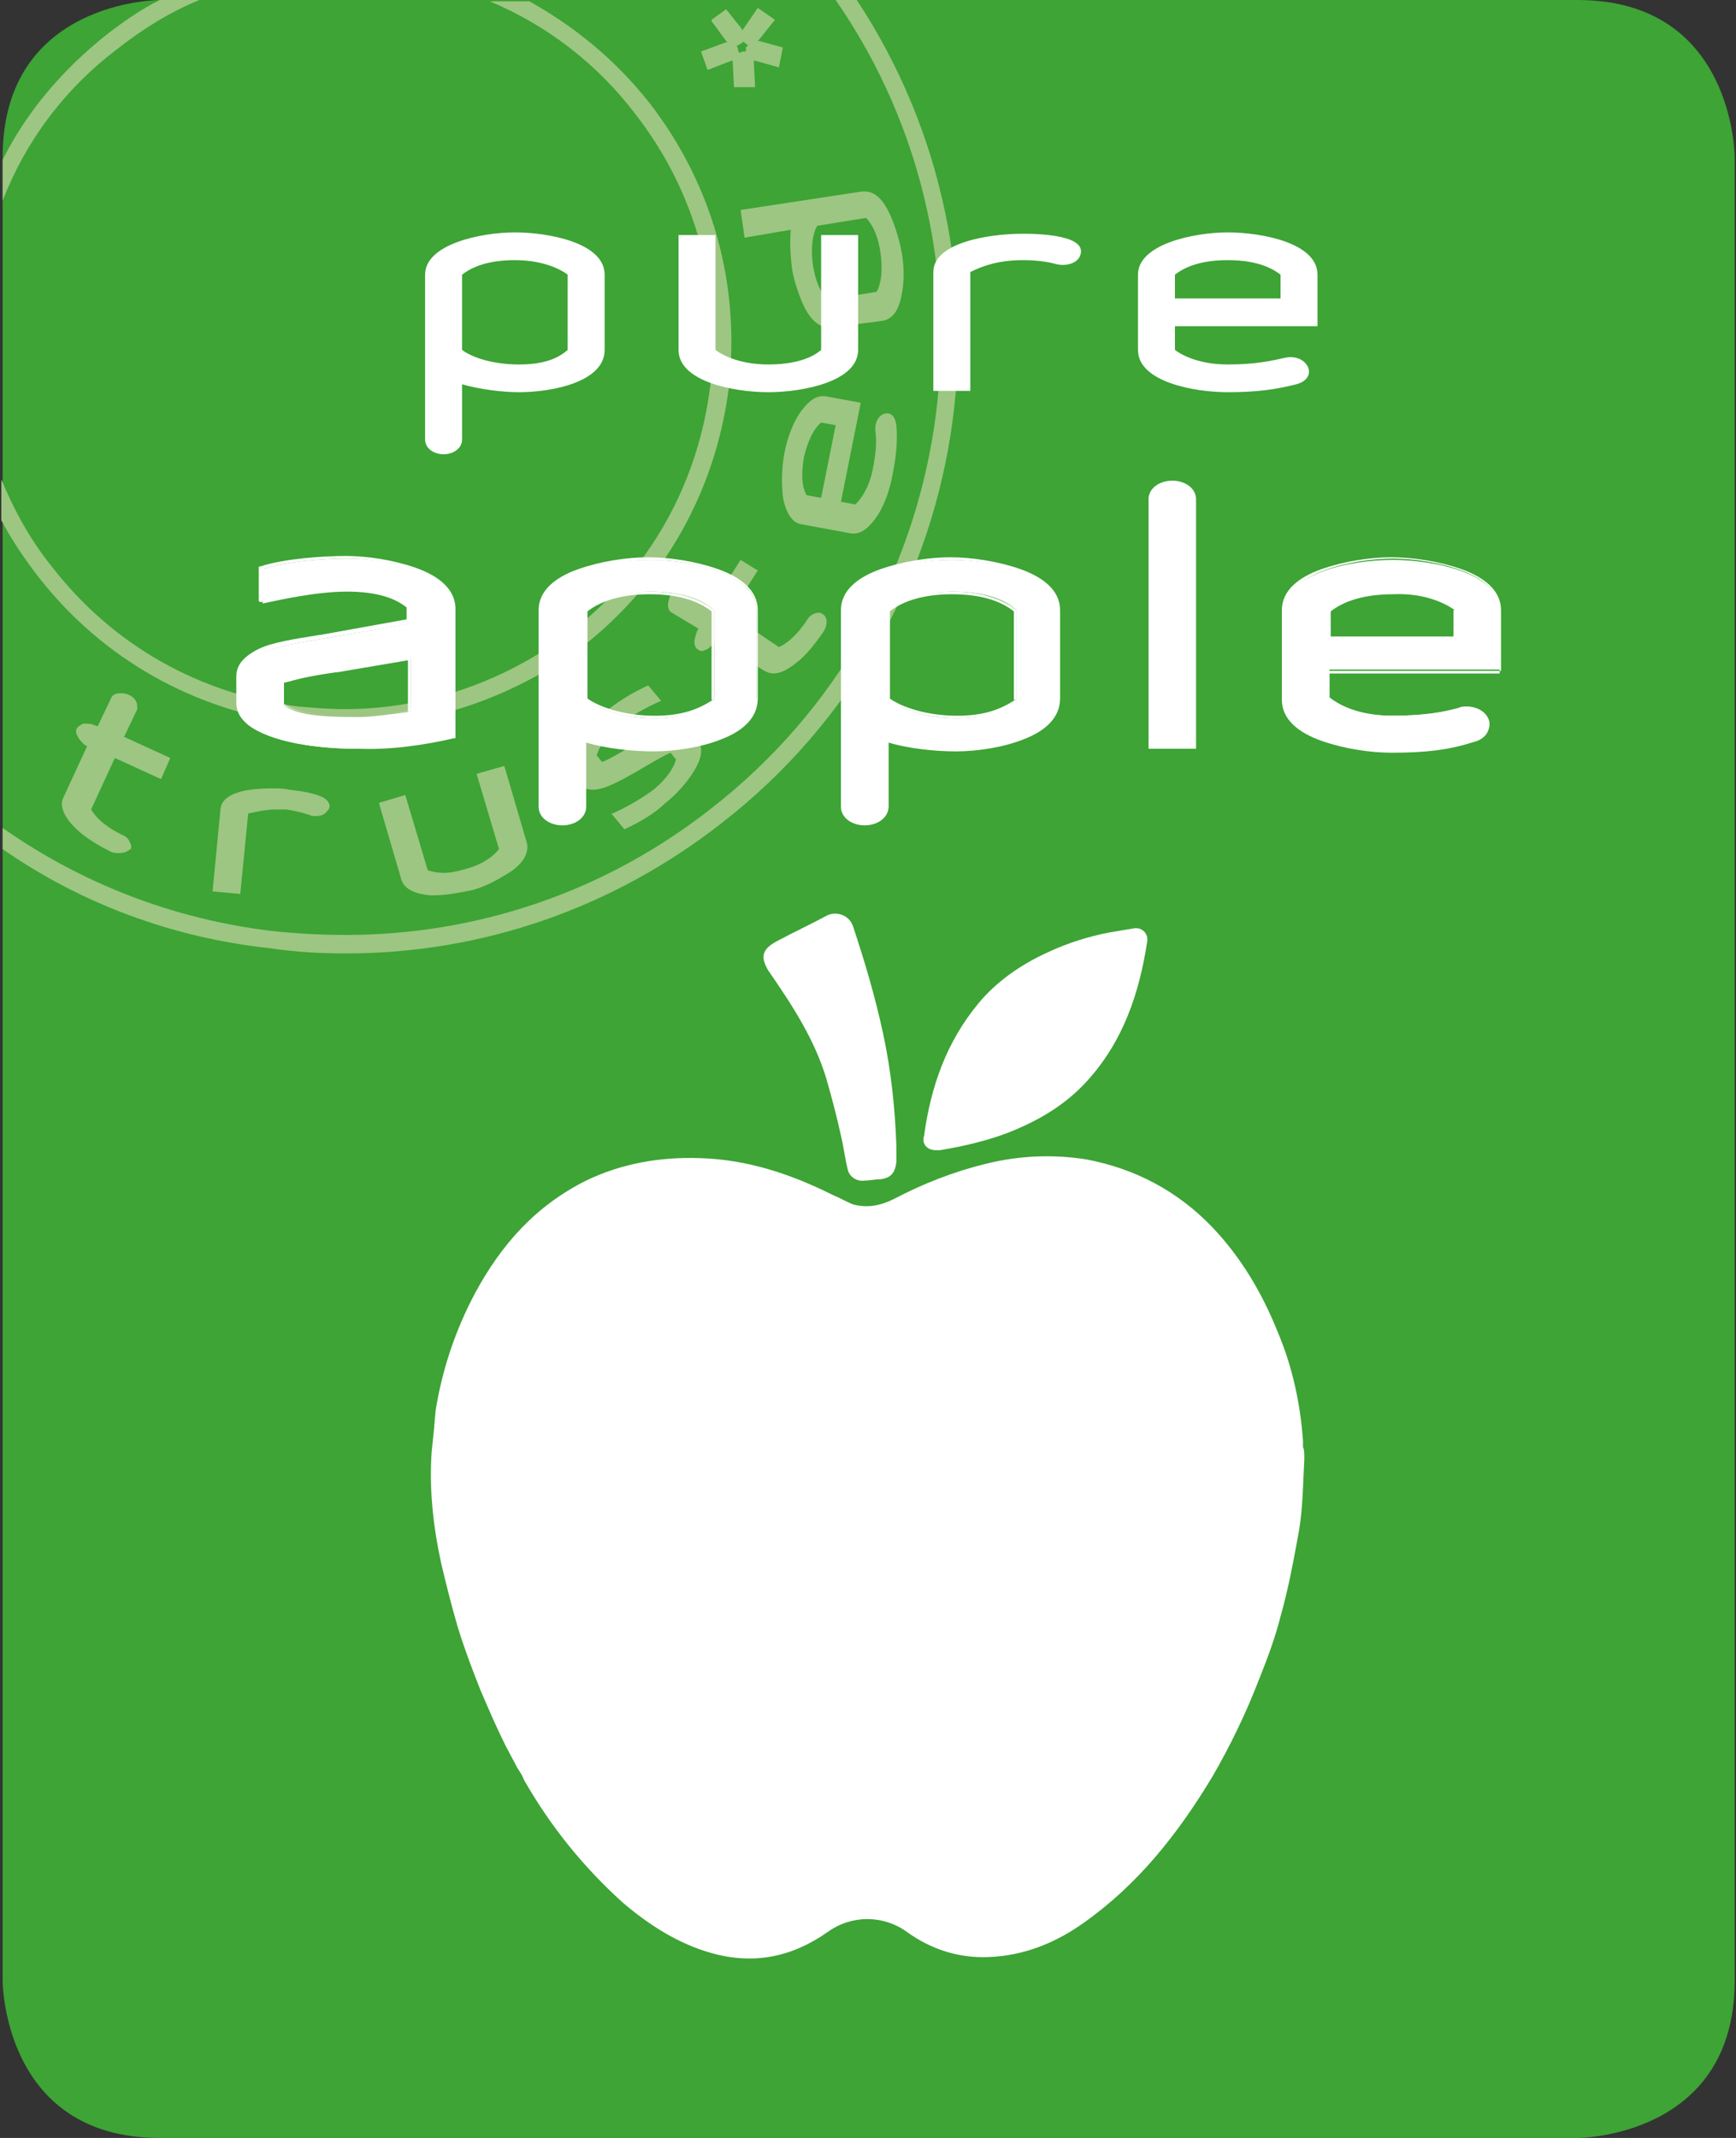 <?xml version="1.0" encoding="utf-8"?>
<!-- Generator: Adobe Illustrator 23.1.1, SVG Export Plug-In . SVG Version: 6.00 Build 0)  -->
<svg version="1.1" id="Laag_1" xmlns="http://www.w3.org/2000/svg" xmlns:xlink="http://www.w3.org/1999/xlink" x="0px" y="0px"
	 viewBox="0 0 131.5 161.9" style="enable-background:new 0 0 131.5 161.9;" xml:space="preserve">
<rect x="0" y="0" width="131.5" height="161.9" fill="#333333" stroke="none"/>
<style type="text/css">
	.st0{fill:#3DA435;}
	.st1{fill:#9DC682;}
	.st2{fill:#FFFFFF;}
</style>
<g>
	<path class="st0" d="M12.1,0c0,0-11.9,0-11.9,11.9V150c0,0,0,11.9,11.9,11.9h107.4c0,0,11.9,0,11.9-11.9V11.9c0,0,0-11.9-11.9-11.9
		H12.1"/>
	<path class="st1" d="M26.2,72.2c-1.9,0-3.8-0.1-5.8-0.4C13,71,6.1,68.4,0.2,64.3v-1.6c6,4.2,12.9,6.9,20.4,7.8
		c1.9,0.2,3.7,0.3,5.6,0.3c10,0,19.7-3.3,27.7-9.6C72.8,46.5,76.8,19.5,63.3,0h1.6C78.1,20,74,47.3,54.7,62.3
		C46.4,68.8,36.5,72.2,26.2,72.2"/>
	<path class="st1" d="M26.1,55c-1.2,0-2.4-0.1-3.6-0.2c-7.8-1-14.7-4.9-19.5-11c-1.1-1.4-2.1-2.9-2.9-4.4v-3.1
		c1,2.4,2.2,4.6,3.9,6.7c4.6,5.9,11.2,9.6,18.6,10.5c1.2,0.1,2.3,0.2,3.5,0.2c6.2,0,12.2-2.1,17.2-5.9c5.9-4.6,9.6-11.2,10.5-18.6
		c0.9-7.4-1.1-14.7-5.7-20.6c-2.9-3.8-6.7-6.7-11-8.5h3c3.4,1.9,6.5,4.4,9.1,7.7c4.8,6.2,6.9,13.8,6,21.6c-1,7.8-4.9,14.7-11,19.5
		C38.9,52.8,32.6,55,26.1,55 M0.2,15.2v-3.1C2,8.5,4.7,5.3,8.1,2.6c1.3-1,2.6-1.9,4-2.6h3c-2.2,0.9-4.3,2.2-6.2,3.7
		C4.8,6.8,1.9,10.8,0.2,15.2"/>
	<path class="st1" d="M55.6,6.6l-0.1-1.9l0,0l0-0.1l-0.1,0l-1.8,0.7l-0.5-1.4L55,3.2l0.1,0L55,3.1l-1.1-1.5l0-0.1L55,0.7l1.2,1.5
		l0,0.1l0.1-0.1l1.1-1.6l1.3,0.9L57.5,3l-0.1,0.1l0.1,0l0,0l1.8,0.5L59,5.1l-1.8-0.5h0l0,0l0,0l-0.1,0v0l0,0.1l0.1,1.9L55.6,6.6
		 M56,4L56,4c0.1,0,0.2-0.1,0.3-0.1l0,0l0,0l0.1,0l0.1,0l0,0l0,0l0-0.1l0-0.2l0.1-0.1l0.1-0.1l0,0l0,0l-0.1,0l0,0l-0.1-0.1l0,0
		c-0.1-0.1-0.2-0.1-0.2-0.2c0,0.1-0.1,0.2-0.2,0.2c-0.1,0.1-0.2,0.1-0.3,0.2c0.1,0.1,0.1,0.2,0.1,0.3L56,4L56,4L56,4"/>
	<path class="st1" d="M9,64.6c-0.2,0-0.4,0-0.6-0.1c-1-0.5-2-1.1-2.7-1.8c-0.9-0.9-1.2-1.7-0.9-2.3l1.8-3.9l-0.2-0.1
		C6.2,56.2,6,56,5.9,55.8c-0.1-0.2-0.2-0.4-0.1-0.6c0.1-0.2,0.3-0.3,0.5-0.4c0.1,0,0.1,0,0.2,0c0.2,0,0.4,0,0.6,0.1L7.4,55l1-2.1
		c0.1-0.3,0.4-0.4,0.7-0.4c0.2,0,0.4,0,0.6,0.1c0.3,0.1,0.5,0.3,0.6,0.5c0.1,0.2,0.1,0.4,0.1,0.6l-1,2.1l3.5,1.6L12.2,59l-3.5-1.6
		l-1.8,3.9c0.3,0.5,0.9,1.2,2.3,1.9c0.3,0.1,0.5,0.3,0.6,0.5c0.1,0.2,0.2,0.4,0.1,0.6C9.6,64.5,9.4,64.6,9,64.6"/>
	<path class="st1" d="M18.2,67.7l-2.1-0.2l0.6-6.2c0.1-1.3,2.1-1.6,3.9-1.6c0.5,0,0.9,0,1.3,0.1c0.8,0.1,2.7,0.3,3,1
		c0.1,0.2,0.1,0.4-0.1,0.6c-0.2,0.3-0.5,0.4-0.9,0.4c-0.2,0-0.3,0-0.5-0.1c-0.6-0.2-1.1-0.3-1.7-0.4c-0.3,0-0.5,0-0.8,0
		c-0.9,0-1.5,0.2-2.1,0.3L18.2,67.7"/>
	<path class="st1" d="M62.8,24.8c-0.7,0-1.3-0.5-1.8-1.4c-0.4-0.8-0.8-1.9-1-3c-0.1-0.8-0.2-2-0.1-3L56.4,18l-0.3-2.1l9.2-1.4
		c0.1,0,0.1,0,0.2,0c0.7,0,1.3,0.5,1.8,1.5c0.4,0.8,0.8,2,1,3.1c0.2,1.1,0.2,2.3,0,3.2c-0.2,1.2-0.7,1.9-1.5,2L63,24.8L62.8,24.8
		 M65.6,16.5l-3.7,0.6c-0.4,0.7-0.5,1.9-0.3,3.1c0.2,1.1,0.5,1.9,1.1,2.5l3.7-0.6c0.3-0.5,0.5-1.5,0.3-2.9
		C66.5,17.7,66,16.9,65.6,16.5"/>
	<path class="st1" d="M32.9,67.8c-0.1,0-0.2,0-0.3,0c-1.2-0.1-2-0.5-2.2-1.2l-1.7-5.8l2-0.6l1.7,5.7c0.3,0.1,0.7,0.2,1.2,0.2
		c0.5,0,1-0.1,1.7-0.3c1.4-0.4,2.1-1,2.5-1.5l-1.7-5.7l2.1-0.6l1.7,5.8c0.2,0.7-0.2,1.5-1.2,2.2c-0.8,0.5-1.8,1.1-2.9,1.4
		C34.8,67.6,33.8,67.8,32.9,67.8"/>
	<path class="st1" d="M64.7,40.4l-0.2,0l-3.8-0.7c-0.7-0.1-1.2-0.9-1.4-2.1c-0.1-0.9-0.1-2.1,0.1-3.2c0.2-1.1,0.6-2.2,1.1-3
		c0.6-0.9,1.2-1.4,1.8-1.4c0.1,0,0.2,0,0.2,0l2.7,0.5L63.7,38l1.1,0.2c0.4-0.4,1-1.2,1.3-2.6c0.3-1.5,0.3-2.3,0.2-3l0-0.1
		c0-0.7,0.4-1.2,0.9-1.2c0,0,0,0,0,0c0.3,0,0.6,0.2,0.7,0.9c0.1,1.2,0,2.3-0.3,3.8c-0.2,1.1-0.6,2.2-1.1,3
		C65.9,39.9,65.3,40.4,64.7,40.4 M62.2,32c-0.6,0.5-1,1.4-1.3,2.6c-0.2,1.2-0.2,2.2,0.2,2.9l1.1,0.2l1.1-5.5L62.2,32"/>
	<path class="st1" d="M58.6,51c-0.3,0-0.5-0.1-0.7-0.2l-3.7-2.3l-0.1,0.2c-0.2,0.2-0.4,0.4-0.6,0.5c-0.1,0-0.2,0.1-0.3,0.1
		c-0.1,0-0.2,0-0.3-0.1c-0.2-0.1-0.3-0.3-0.3-0.6c0-0.2,0.1-0.5,0.2-0.8l0.1-0.2l-2-1.2c-0.2-0.1-0.3-0.3-0.3-0.6
		c0-0.2,0.1-0.5,0.2-0.8c0.1-0.2,0.4-0.4,0.6-0.5c0.1,0,0.2-0.1,0.3-0.1c0.1,0,0.2,0,0.3,0.1l2,1.2l2.1-3.3l1.3,0.8l-2.1,3.3L59,49
		c0.5-0.2,1.3-0.8,2.1-2c0.2-0.4,0.6-0.6,0.9-0.6c0.1,0,0.2,0,0.3,0.1c0.4,0.2,0.4,0.8,0.1,1.3c-0.6,0.9-1.4,1.9-2.1,2.4
		C59.7,50.7,59.1,51,58.6,51"/>
	<path class="st1" d="M47.3,62.8l-1-1.2l0.1,0c1.1-0.5,2-1,3.1-1.8c1.1-0.9,1.6-1.8,1.7-2.3l-0.4-0.5c-0.3,0.1-1.7,0.9-2.7,1.5
		c-0.4,0.2-0.7,0.4-0.9,0.5c-0.6,0.3-1.5,0.8-2.3,0.8c-0.4,0-0.7-0.1-0.9-0.4l-0.5-0.7c-0.5-0.6-0.4-1.4,0.3-2.5
		c0.5-0.8,1.3-1.7,2.2-2.4c0.7-0.6,1.8-1.3,3.1-1.9l0,0l1,1.2l-0.1,0c-1.1,0.5-2,1-3.1,1.8c-0.9,0.7-1.5,1.6-1.7,2.3l0.4,0.5
		c0.4-0.1,2.1-1.1,3-1.7c0.2-0.1,0.4-0.2,0.5-0.3c0.6-0.3,1.5-0.8,2.3-0.8c0.3,0,0.7,0.1,0.9,0.4l0.5,0.7c0.5,0.6,0.4,1.4-0.3,2.5
		c-0.5,0.8-1.3,1.7-2.2,2.4C49.7,61.5,48.6,62.2,47.3,62.8L47.3,62.8"/>
	<path class="st2" d="M45.8,26.5v-5.7c0-2.4-4.2-3.2-6.8-3.2c-2.6,0-6.8,0.9-6.8,3.2v12.5c0,0.6,0.6,1.1,1.4,1.1
		c0.8,0,1.4-0.5,1.4-1.1v-4.2c1.4,0.4,3.1,0.6,4.3,0.6C41.9,29.7,45.8,28.9,45.8,26.5L45.8,26.5z M43,26.5c-0.8,0.7-1.9,1.1-3.7,1.1
		c-1.9,0-3.5-0.5-4.3-1.1v-5.7c0.9-0.7,2.2-1.1,4-1.1c1.8,0,3.2,0.5,4,1.1V26.5L43,26.5z M65,26.5v-8.7h-2.8v8.7
		c-0.8,0.7-2.2,1.1-4,1.1s-3.2-0.5-4-1.1v-8.7h-2.8v8.7c0,2.4,4.2,3.2,6.8,3.2S65,28.9,65,26.5L65,26.5z M81.8,19.4
		c0.7-1.6-3.1-1.7-4.3-1.7c-2.7,0-6.8,0.7-6.8,2.9v9h2.8v-9c1-0.5,2.2-0.9,4-0.9c0.9,0,1.8,0.1,2.5,0.3
		C80.8,20.2,81.6,19.9,81.8,19.4L81.8,19.4z M99.8,24.7v-3.9c0-2.4-4.2-3.2-6.8-3.2c-2.6,0-6.8,0.9-6.8,3.2v5.7
		c0,2.4,4.2,3.2,6.8,3.2c2.2,0,3.6-0.2,5.2-0.6c1.8-0.5,0.8-2.4-0.9-2c-0.9,0.2-2.1,0.5-4.3,0.5c-1.8,0-3.2-0.5-4-1.1v-1.8H99.8
		L99.8,24.7z M97,20.8v1.8h-8v-1.8c0.9-0.7,2.2-1.1,4-1.1C94.8,19.7,96.1,20.1,97,20.8L97,20.8z"/>
	<path class="st2" d="M34.4,55.9v-9.8c0-2.8-5-3.8-8.1-3.8c-1.7,0-4.7,0.2-6.4,0.8v2.6c1.4-0.3,4.1-0.9,6.4-0.9
		c2.2,0,3.8,0.5,4.8,1.4v1l-6.2,1.1c-2.3,0.4-6.7,0.8-6.7,3.1v2c0,2.5,5,3.3,9,3.3C29.6,56.8,32.3,56.4,34.4,55.9L34.4,55.9z
		 M31,53.9c-1.4,0.2-2.9,0.4-3.9,0.4c-3,0-4.7-0.2-5.6-0.9v-1.8c0.5-0.3,3.8-0.8,4.2-0.8l5.4-0.9V53.9L31,53.9z M57.3,53v-6.8
		c0-2.8-5-3.8-8.1-3.8c-3.2,0-8.1,1-8.1,3.8v14.9c0,0.7,0.7,1.3,1.6,1.3c0.9,0,1.7-0.6,1.7-1.3v-5c1.6,0.5,3.6,0.7,5.1,0.7
		C52.7,56.8,57.3,55.8,57.3,53L57.3,53z M54,53c-1,0.8-2.3,1.4-4.4,1.4c-2.2,0-4.1-0.6-5.1-1.4v-6.8c1-0.8,2.6-1.4,4.8-1.4
		c2.2,0,3.8,0.5,4.8,1.4V53L54,53z M80.2,53v-6.8c0-2.8-5-3.8-8.1-3.8c-3.2,0-8.1,1-8.1,3.8v14.9c0,0.7,0.7,1.3,1.6,1.3
		c0.9,0,1.7-0.6,1.7-1.3v-5c1.6,0.5,3.6,0.7,5.1,0.7C75.6,56.8,80.2,55.8,80.2,53L80.2,53z M76.9,53c-1,0.8-2.3,1.4-4.4,1.4
		c-2.2,0-4.1-0.6-5.1-1.4v-6.8c1-0.8,2.6-1.4,4.8-1.4c2.2,0,3.8,0.5,4.8,1.4V53L76.9,53z M90.5,56.6V37.8c0-0.7-0.8-1.3-1.7-1.3
		c-0.9,0-1.6,0.6-1.6,1.3v18.8H90.5L90.5,56.6z M113.6,50.8v-4.6c0-2.8-5-3.8-8.1-3.8c-3.2,0-8.1,1-8.1,3.8V53c0,2.8,5,3.8,8.1,3.8
		c2.6,0,4.3-0.2,6.2-0.8c2.1-0.6,1-2.9-1.1-2.4c-1.1,0.3-2.5,0.6-5.1,0.6c-2.2,0-3.8-0.6-4.8-1.4v-2.1H113.6L113.6,50.8z
		 M110.2,46.2v2.1h-9.6v-2.1c1-0.8,2.6-1.4,4.8-1.4C107.6,44.8,109.2,45.4,110.2,46.2L110.2,46.2z"/>
	<path class="st2" d="M34.4,55.9h0.1v-9.8c0-1.5-1.3-2.5-3-3.1c-1.7-0.6-3.7-0.9-5.3-0.9c-1.7,0-4.7,0.2-6.5,0.8l-0.1,0v2.6l0.1,0.1
		c1.4-0.3,4.1-0.9,6.4-0.9c2.2,0,3.7,0.5,4.7,1.3l0.1-0.1h-0.1v1l-6.1,1.1l0,0.1l0-0.1c-1.1,0.2-2.8,0.4-4.2,0.8
		c-0.7,0.2-1.3,0.5-1.8,0.9c-0.5,0.4-0.8,0.9-0.8,1.5v2c0,0.7,0.3,1.2,0.9,1.7c1.7,1.3,5.2,1.8,8.2,1.8c2.6,0,5.2-0.4,7.3-0.8l0.1,0
		v-0.1H34.4l0-0.1c-2.1,0.4-4.7,0.8-7.3,0.8c-1.9,0-4.2-0.2-5.9-0.7c-0.9-0.3-1.6-0.6-2.1-1c-0.5-0.4-0.8-0.9-0.8-1.5v-2
		c0-0.5,0.3-1,0.7-1.3c1.3-1.1,4.2-1.4,5.9-1.7h0l6.3-1.1v-1.1v-0.1l0,0c-1.1-0.8-2.7-1.4-4.9-1.4c-2.4,0-5,0.5-6.4,0.9l0,0.1h0.1
		v-2.6h-0.1l0,0.1c1.7-0.6,4.7-0.8,6.4-0.8c1.6,0,3.6,0.3,5.2,0.9c1.6,0.6,2.8,1.5,2.8,2.9v9.8H34.4l0-0.1L34.4,55.9L34.4,55.9z
		 M31,53.9l0-0.1c-1.4,0.2-2.9,0.4-3.9,0.4c-3,0-4.6-0.2-5.6-0.9l-0.1,0.1h0.1v-1.8h-0.1l0.1,0.1c0.1,0,0.4-0.1,0.8-0.2
		c1.1-0.3,3.1-0.6,3.3-0.6h0l5.3-0.9v3.9H31l0-0.1L31,53.9h0.1v-4L31,49.7l-5.4,0.9l0,0.1l0-0.1c-0.2,0-1.1,0.2-2,0.3
		c-0.5,0.1-0.9,0.2-1.3,0.3c-0.4,0.1-0.7,0.2-0.8,0.2l-0.1,0v1.9l0,0c1,0.7,2.7,0.9,5.7,0.9c1,0,2.5-0.2,4-0.4l0.1,0v-0.1H31
		L31,53.9z M57.3,53h0.1v-6.8c0-1.5-1.3-2.5-3-3.1c-1.7-0.6-3.7-0.9-5.3-0.9c-1.6,0-3.6,0.3-5.3,0.9c-1.7,0.6-3,1.6-3,3.1v14.9
		c0,0.8,0.8,1.4,1.8,1.4c1,0,1.8-0.6,1.8-1.4v-5h-0.1l0,0.1c1.6,0.5,3.7,0.7,5.2,0.7c1.6,0,3.6-0.3,5.1-0.9c1.6-0.6,2.8-1.6,2.8-3.1
		H57.3h-0.1c0,1.3-1.1,2.3-2.6,2.9c-1.5,0.6-3.5,0.9-5,0.9c-1.5,0-3.5-0.2-5.1-0.7l-0.2,0.1v5c0,0.3-0.2,0.6-0.4,0.8
		c-0.3,0.2-0.7,0.3-1.1,0.3c-0.4,0-0.8-0.1-1.1-0.3c-0.3-0.2-0.4-0.5-0.4-0.8V46.2c0-1.3,1.2-2.3,2.8-2.9c1.6-0.6,3.6-0.9,5.2-0.9
		c1.6,0,3.6,0.3,5.2,0.9c1.6,0.6,2.8,1.5,2.8,2.9V53H57.3L57.3,53z M54,53L54,53c-1.1,0.7-2.3,1.2-4.4,1.2c-2.2,0-4.1-0.6-5.1-1.3
		L44.4,53h0.1v-6.8h-0.1l0.1,0.1c1-0.8,2.6-1.3,4.7-1.3c2.2,0,3.7,0.5,4.7,1.3l0.1-0.1h-0.1V53H54L54,53L54,53h0.1v-6.8l0,0
		c-1-0.8-2.6-1.4-4.8-1.4c-2.2,0-3.8,0.5-4.9,1.4l0,0V53l0,0c1.1,0.8,3,1.4,5.2,1.4C51.7,54.4,53,53.9,54,53l0.1,0.1V53H54L54,53z
		 M80.2,53h0.1v-6.8c0-1.5-1.3-2.5-3-3.1c-1.7-0.6-3.7-0.9-5.3-0.9c-1.6,0-3.6,0.3-5.3,0.9c-1.7,0.6-3,1.6-3,3.1v14.9
		c0,0.8,0.8,1.4,1.8,1.4c1,0,1.8-0.6,1.8-1.4v-5h-0.1l0,0.1c1.6,0.5,3.7,0.7,5.2,0.7c1.6,0,3.6-0.3,5.1-0.9c1.6-0.6,2.8-1.6,2.8-3.1
		H80.2h-0.1c0,1.3-1.1,2.3-2.6,2.9c-1.5,0.6-3.5,0.9-5.1,0.9c-1.5,0-3.5-0.2-5.1-0.7l-0.2,0.1v5c0,0.3-0.2,0.6-0.4,0.8
		c-0.3,0.2-0.7,0.3-1.1,0.3c-0.4,0-0.8-0.1-1.1-0.3c-0.3-0.2-0.4-0.5-0.4-0.8V46.2c0-1.3,1.2-2.3,2.8-2.9c1.6-0.6,3.6-0.9,5.2-0.9
		c1.6,0,3.6,0.3,5.2,0.9c1.6,0.6,2.8,1.5,2.8,2.9V53H80.2L80.2,53z M76.9,53L76.9,53c-1.1,0.7-2.3,1.2-4.4,1.2
		c-2.2,0-4.1-0.6-5.1-1.3L67.3,53h0.1v-6.8h-0.1l0.1,0.1c1-0.8,2.6-1.3,4.7-1.3c2.2,0,3.7,0.5,4.7,1.3l0.1-0.1h-0.1V53H76.9L76.9,53
		L76.9,53H77v-6.8l0,0c-1-0.8-2.6-1.4-4.8-1.4c-2.2,0-3.8,0.5-4.9,1.4l0,0V53l0,0c1.1,0.8,3,1.4,5.2,1.4
		C74.6,54.4,75.9,53.9,76.9,53L77,53V53H76.9L76.9,53z M90.5,56.6h0.1V37.8c0-0.8-0.8-1.4-1.8-1.4c-1,0-1.8,0.6-1.8,1.4v18.9h3.6
		v-0.1H90.5v-0.1h-3.2V37.8c0-0.3,0.2-0.6,0.4-0.8c0.3-0.2,0.7-0.3,1.1-0.3s0.8,0.1,1.1,0.3c0.3,0.2,0.4,0.5,0.4,0.8v18.8H90.5v-0.1
		V56.6L90.5,56.6z M113.6,50.8h0.1v-4.6c0-1.5-1.3-2.5-3-3.1c-1.7-0.6-3.7-0.9-5.3-0.9c-1.6,0-3.6,0.3-5.3,0.9c-1.7,0.6-3,1.6-3,3.1
		V53c0,1.5,1.3,2.5,3,3.1c1.7,0.6,3.7,0.9,5.3,0.9c2.6,0,4.3-0.2,6.2-0.8l0,0c0.8-0.2,1.2-0.7,1.2-1.3c0-0.7-0.7-1.4-1.7-1.4
		c-0.2,0-0.4,0-0.6,0.1l0,0c-1.1,0.3-2.5,0.6-5.1,0.6c-2.2,0-3.7-0.6-4.7-1.3l-0.1,0.1h0.1v-2h12.9v-0.1H113.6v-0.1h-13.1V53l0,0
		c1.1,0.8,2.7,1.4,4.9,1.4c2.7,0,4.1-0.4,5.2-0.6h0c0.2,0,0.4-0.1,0.6-0.1c0.9,0,1.5,0.6,1.5,1.2c0,0.4-0.3,0.8-1,1v0h0
		c-1.9,0.5-3.5,0.8-6.2,0.8c-1.6,0-3.6-0.3-5.2-0.9c-1.6-0.6-2.8-1.5-2.8-2.9v-6.8c0-1.3,1.2-2.3,2.8-2.9c1.6-0.6,3.6-0.9,5.2-0.9
		c1.6,0,3.6,0.3,5.2,0.9c1.6,0.6,2.8,1.5,2.8,2.9v4.6H113.6v-0.1V50.8L113.6,50.8z M110.2,46.2h-0.1v2h-9.3v-2h-0.1l0.1,0.1
		c1-0.8,2.6-1.3,4.7-1.3C107.6,44.9,109.2,45.5,110.2,46.2L110.2,46.2h-0.1H110.2L110.2,46.2c-0.9-0.9-2.6-1.5-4.8-1.5
		c-2.2,0-3.8,0.5-4.9,1.4l0,0v2.3h9.8v-2.3L110.2,46.2L110.2,46.2L110.2,46.2z"/>
	<path class="st2" d="M39.2,133.9c0.2,0.3,0.4,0.6,0.5,0.9c2,3.5,4.5,6.6,7.5,9.3c2,1.7,4.2,3.1,6.7,3.8c3.2,0.9,6.1,0.3,8.8-1.6
		c1.8-1.3,4.2-1.3,6,0c1.8,1.3,3.9,2,6.2,1.9c2.7-0.1,5.1-1.1,7.2-2.6c4.1-2.9,7.1-6.7,9.7-11c1.4-2.4,2.6-4.9,3.6-7.5
		c0.6-1.5,1.2-3.1,1.6-4.7c0.6-2.1,1-4.3,1.4-6.5c0.3-1.8,0.3-3.6,0.4-5.4l0-0.2c0-0.1,0-0.6-0.1-0.7l0-0.5
		c-0.2-2.8-0.8-5.6-1.9-8.2c-1.2-3-2.8-5.7-5-8c-2.6-2.7-5.8-4.4-9.5-5.1c-2.5-0.4-5-0.3-7.5,0.3c-2.5,0.6-4.8,1.5-7.1,2.7
		c-1,0.5-2,0.7-3.1,0.4c-0.5-0.2-1-0.5-1.5-0.7c-3.2-1.6-6.5-2.7-10.1-2.8c-3-0.1-5.9,0.4-8.6,1.7c-3.8,1.9-6.4,4.8-8.4,8.5
		c-1.5,2.8-2.5,5.8-3,8.9l-0.1,1.1l0-0.1l0,0.2l-0.2,1.9c-0.2,2.8,0.1,5.6,0.7,8.4c0.4,1.7,0.8,3.3,1.3,5c0.5,1.6,1.1,3.2,1.7,4.7
		c0.6,1.4,1.2,2.8,1.9,4.2"/>
	<path class="st2" d="M70.9,87.1c0.1,0,0.2,0,0.3,0c1.8-0.3,3.5-0.7,5.1-1.3c2.3-0.9,4.4-2.1,6.1-4c2.7-3,3.9-6.6,4.5-10.5
		c0.1-0.6-0.4-1.1-1-1c-0.6,0.1-1.2,0.2-1.8,0.3c-1.6,0.3-3.2,0.8-4.7,1.5c-2,0.9-3.9,2.2-5.3,3.9c-2.4,2.9-3.6,6.3-4.1,10
		C69.8,86.6,70.2,87.1,70.9,87.1L70.9,87.1z"/>
	<path class="st2" d="M62.6,81.7c0.4,1.4,0.8,2.9,1.1,4.3c0.2,0.8,0.3,1.7,0.5,2.5c0.1,0.6,0.7,1,1.3,0.9c0.4,0,0.8-0.1,1.2-0.1
		c0.8-0.1,1.1-0.5,1.2-1.3c0-0.4,0-0.8,0-1.2c-0.1-2.9-0.4-5.7-1-8.5c-0.6-2.8-1.4-5.5-2.3-8.2c-0.3-0.8-1.2-1.1-1.9-0.8
		c-1.3,0.7-2.6,1.3-3.9,2c-1.1,0.6-1.2,1.2-0.6,2.2C60,76.1,61.7,78.7,62.6,81.7L62.6,81.7z"/>
</g>
</svg>
